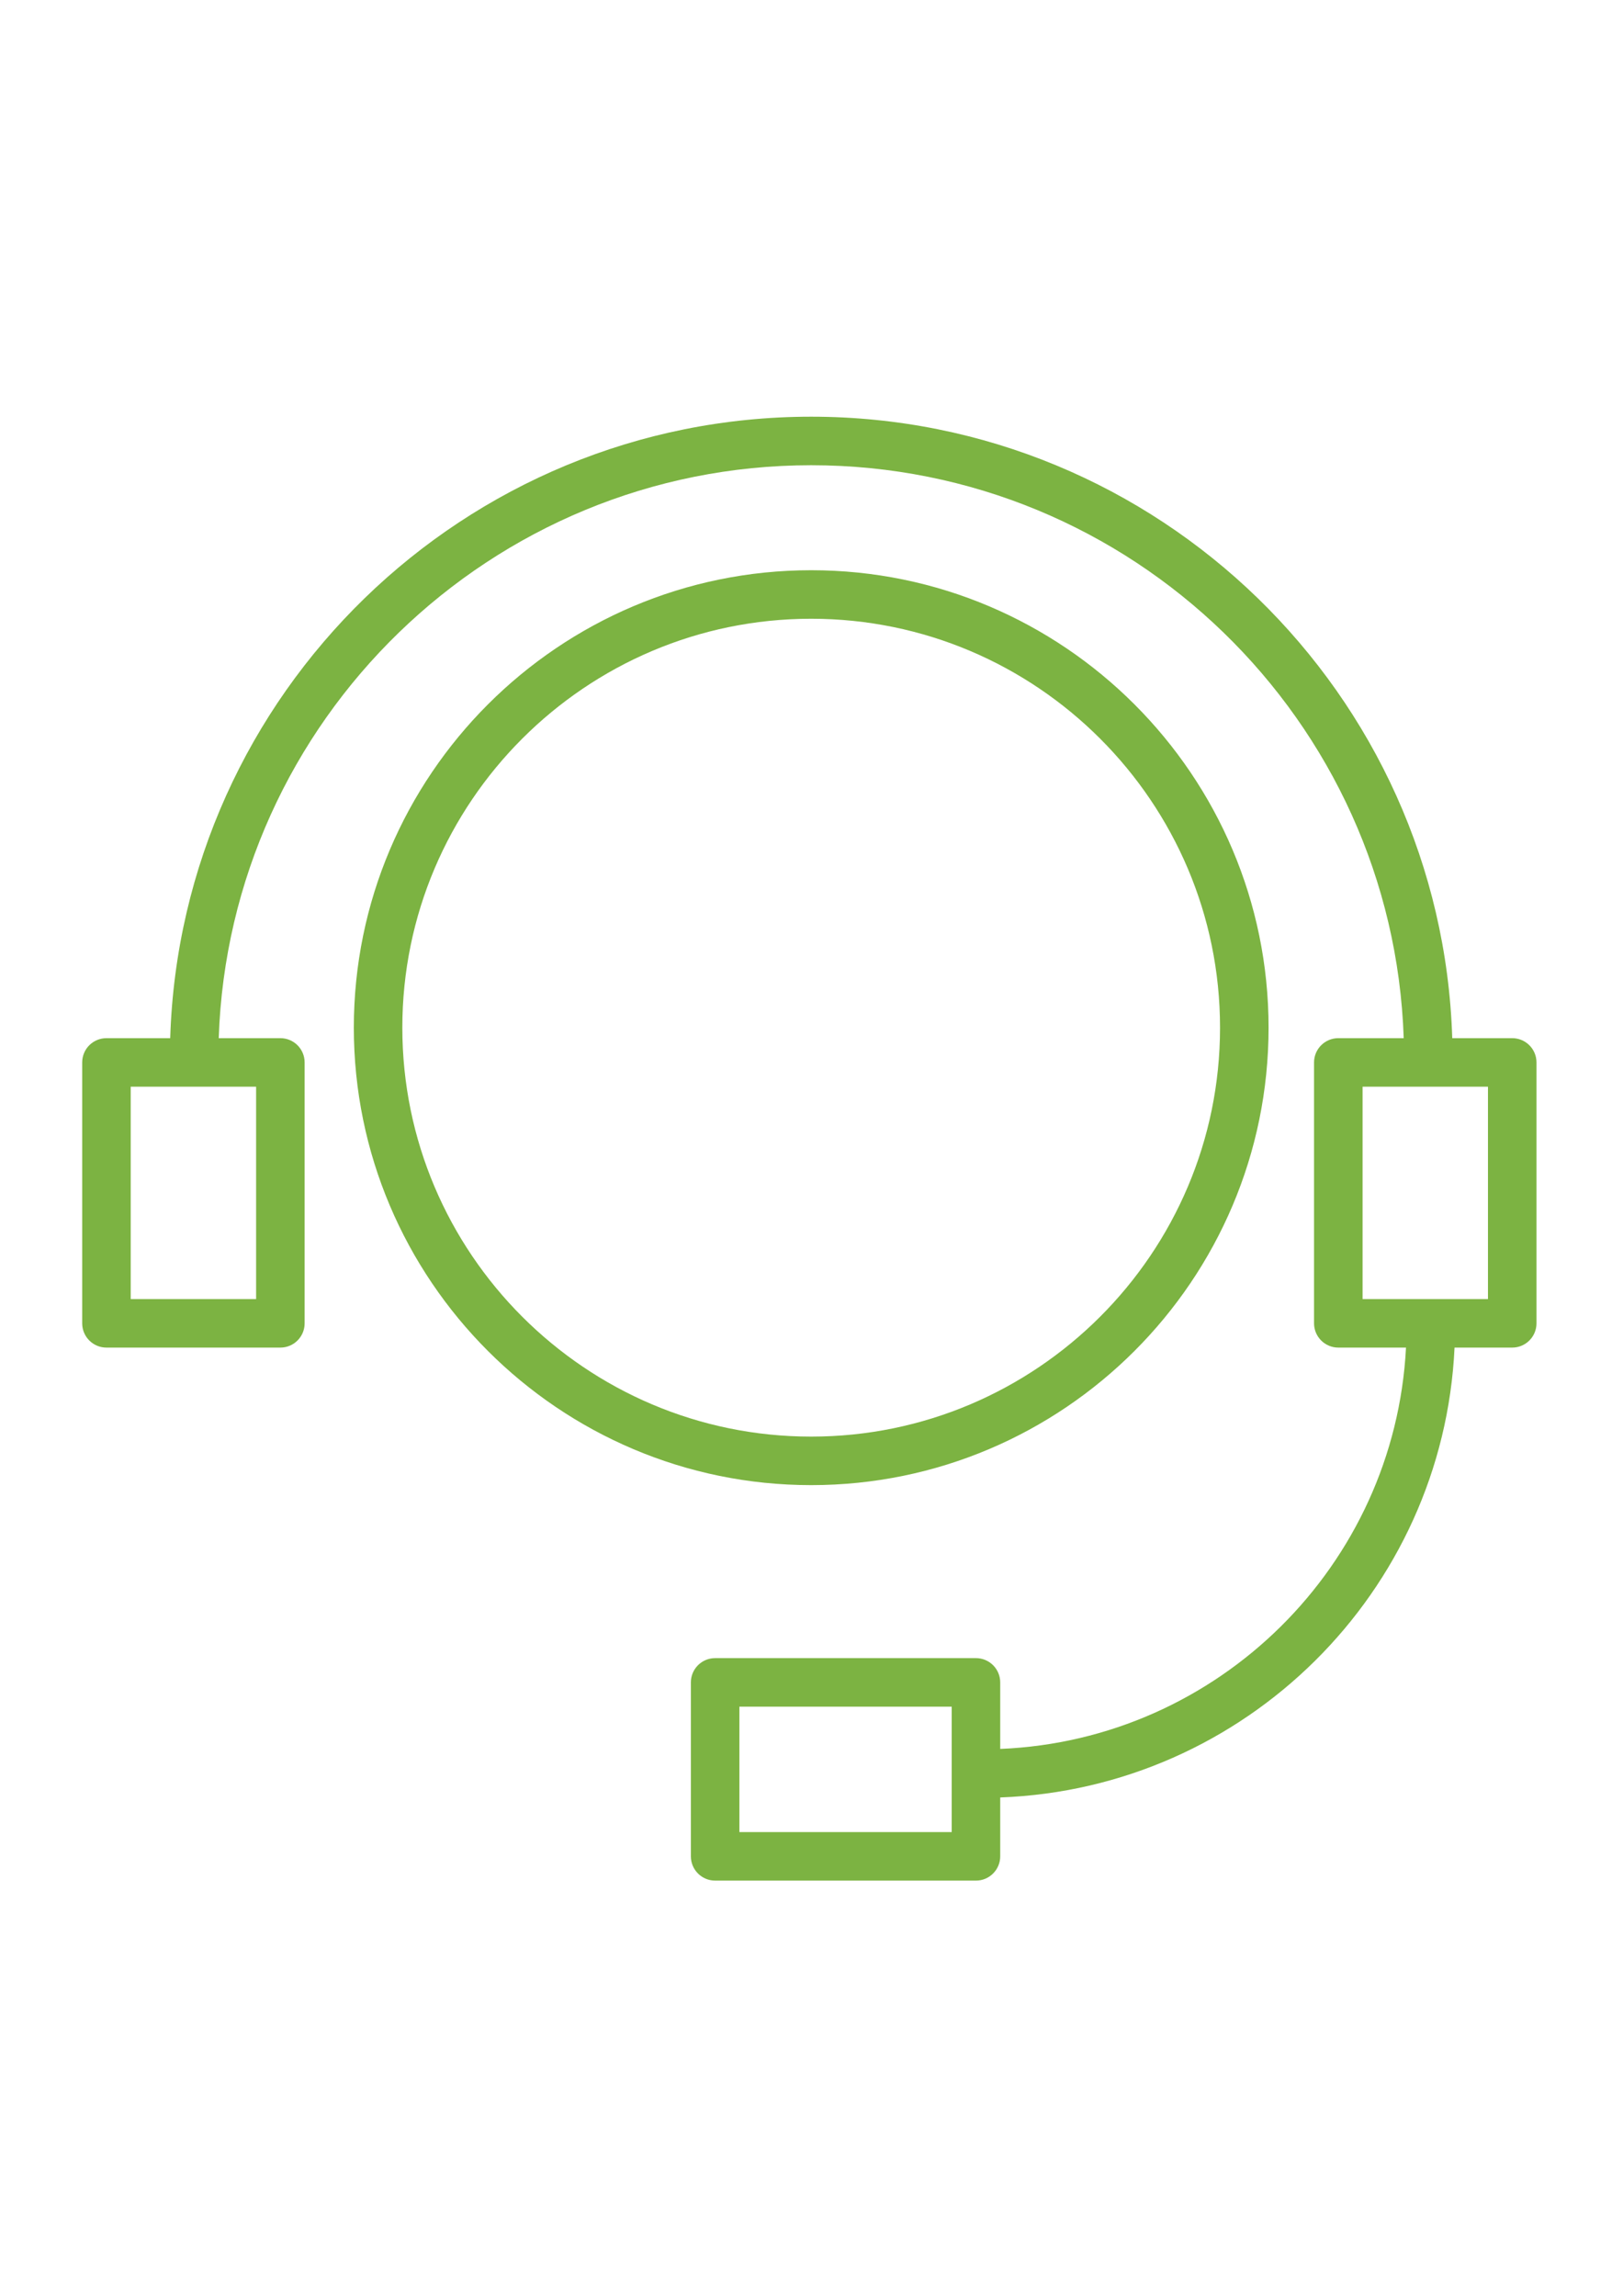 <?xml version="1.0" encoding="UTF-8"?> <!-- Creator: CorelDRAW 2018 (64-Bit) --> <svg xmlns="http://www.w3.org/2000/svg" xmlns:xlink="http://www.w3.org/1999/xlink" xml:space="preserve" width="2480px" height="3508px" style="shape-rendering:geometricPrecision; text-rendering:geometricPrecision; image-rendering:optimizeQuality; fill-rule:evenodd; clip-rule:evenodd" viewBox="0 0 2480 3507.43"> <defs> <style type="text/css"> <![CDATA[ .fil0 {fill:#7CB342} ]]> </style> </defs> <g id="Слой_x0020_1">  <g id="_959097188288"> <path class="fil0" d="M1938.42 1569.75c0,-385.37 -313.53,-698.87 -698.88,-698.87 -385.34,0 -698.87,313.53 -698.87,698.87 0,385.35 313.53,698.88 698.87,698.88 385.35,0 698.88,-313.53 698.88,-698.88zm-1323.64 0c0,-344.47 280.27,-624.74 624.74,-624.74 344.47,0 624.74,280.27 624.74,624.74 0,344.47 -280.27,624.74 -624.74,624.74 -344.47,0 -624.74,-280.27 -624.74,-624.74z"></path> <path class="fil0" d="M2310.74 1585.77l-91.66 0c-16.38,-526.29 -449.35,-949.44 -979.56,-949.44 -530.19,0 -963.08,423.15 -979.44,949.44l-97.42 0c-20.49,0 -37.07,16.58 -37.07,37.07l0 398.59c0,20.46 16.58,37.07 37.07,37.07l265.76 0c20.49,0 37.07,-16.61 37.07,-37.07l0 -398.59c0,-20.49 -16.58,-37.07 -37.07,-37.07l-94.2 0c16.33,-485.41 416.01,-875.31 905.3,-875.31 489.36,0 889.07,389.92 905.4,875.31l-99.94 0c-20.46,0 -37.07,16.58 -37.07,37.07l0 398.59c0,20.46 16.61,37.07 37.07,37.07l103.45 0c-17.23,332.58 -286.55,599.5 -620.07,613.14l0 -101.66c0,-20.47 -16.61,-37.07 -37.07,-37.07l-398.54 0c-20.49,0 -37.07,16.6 -37.07,37.07l0 265.76c0,20.46 16.58,37.07 37.07,37.07l398.54 0c20.46,0 37.07,-16.61 37.07,-37.07l0 -89.96c374.4,-13.76 676.88,-313.82 694.23,-687.28l88.15 0c20.46,0 37.07,-16.61 37.07,-37.07l0 -398.59c0,-20.47 -16.61,-37.07 -37.07,-37.07zm-1919.39 398.59l-191.62 0 0 -324.46 191.62 0 0 324.46zm1062.87 814.31l-324.4 0 0 -191.62 324.4 0 0 191.62zm819.45 -814.31l-191.62 0 0 -324.46 191.62 0 0 324.46z"></path> </g> </g> </svg> 
